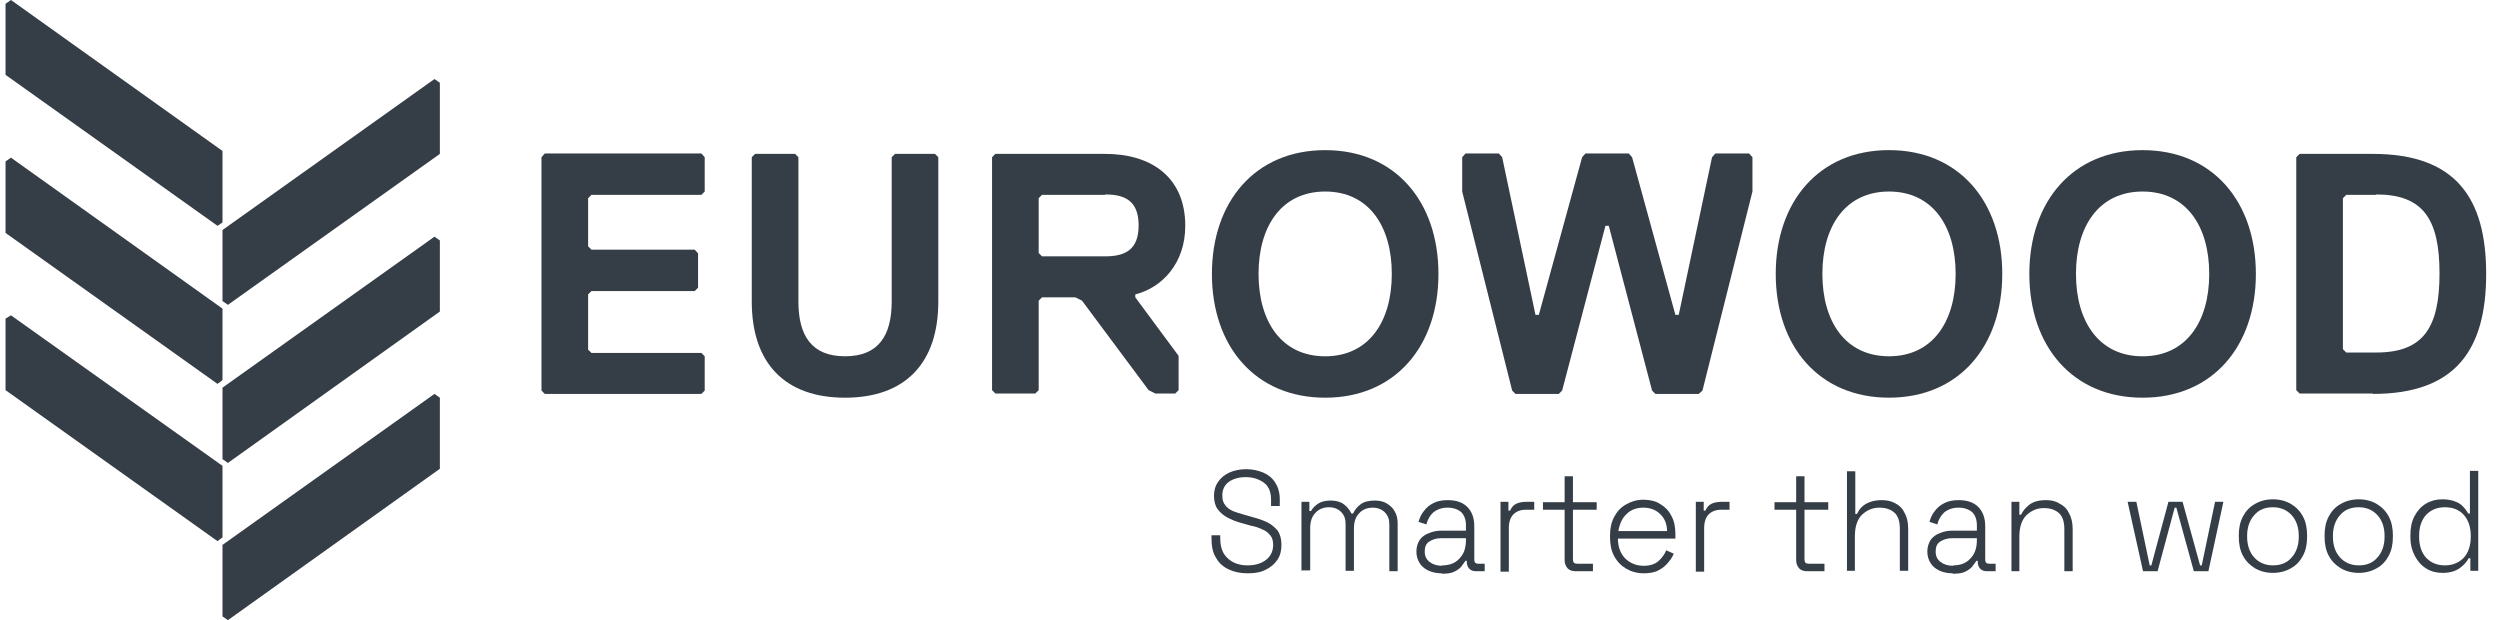 <svg width="129" height="32" viewBox="0 0 129 32" fill="none" xmlns="http://www.w3.org/2000/svg">
<g clip-path="url(#clip0_347_2426)">
<path d="M22.697 16.075V12.407L22.418 12.213L11.481 20.003V23.692L11.76 23.887L22.697 16.075Z" fill="#353E47"/>
<path d="M22.697 24.189V20.521L22.418 20.326L11.481 28.116V31.806L11.76 32L22.697 24.189Z" fill="#353E47"/>
<path d="M22.697 7.941V4.272L22.418 4.078L11.481 11.868V15.536L11.76 15.73L22.697 7.941Z" fill="#353E47"/>
<path d="M0.286 12.019V8.329L0.565 8.135L11.481 15.925V19.614L11.223 19.808L0.286 12.019Z" fill="#353E47"/>
<path d="M0.286 20.132V16.442L0.565 16.27L11.481 24.038V27.727L11.223 27.922L0.286 20.132Z" fill="#353E47"/>
<path d="M36.191 20.326H28.112L27.94 20.154V8.113L28.112 7.919H36.191L36.363 8.113V9.883L36.191 10.055H30.519L30.347 10.228V12.709L30.519 12.882H35.848L36.02 13.076V14.845L35.848 15.018H30.519L30.347 15.191V18.039L30.519 18.212H36.191L36.363 18.384V20.154L36.191 20.326Z" fill="#353E47"/>
<path d="M48.417 15.558C48.417 18.751 46.699 20.521 43.604 20.521C40.51 20.521 38.791 18.751 38.791 15.558V8.113L38.963 7.941H41.026L41.198 8.113V15.558C41.198 17.327 41.885 18.384 43.604 18.384C45.323 18.384 46.011 17.327 46.011 15.558V8.113L46.183 7.941H48.246L48.417 8.113V15.558Z" fill="#353E47"/>
<path d="M57.034 10.055H53.768L53.596 10.228V13.055L53.768 13.227H57.034C58.065 13.227 58.753 12.882 58.753 11.63C58.753 10.379 58.065 10.034 57.034 10.034M58.581 15.169V15.342L60.816 18.363V20.132L60.644 20.305H59.612L59.269 20.132L55.831 15.514L55.487 15.342H53.768L53.596 15.514V20.132L53.424 20.305H51.361L51.19 20.132V8.113L51.361 7.941H57.034C59.441 7.941 61.16 9.171 61.16 11.652C61.16 13.594 59.956 14.846 58.581 15.191" fill="#353E47"/>
<path d="M68.379 9.883C66.145 9.883 64.941 11.652 64.941 14.134C64.941 16.615 66.145 18.385 68.379 18.385C70.614 18.385 71.817 16.615 71.817 14.134C71.817 11.652 70.614 9.883 68.379 9.883ZM68.379 20.521C64.769 20.521 62.535 17.867 62.535 14.134C62.535 10.401 64.769 7.747 68.379 7.747C71.989 7.747 74.224 10.401 74.224 14.134C74.224 17.867 71.989 20.521 68.379 20.521Z" fill="#353E47"/>
<path d="M84.044 7.919L84.216 8.113L86.451 16.248H86.622L88.341 8.113L88.513 7.919H90.254L90.426 8.113V9.883L87.847 20.154L87.654 20.326H85.419L85.247 20.154L83.013 11.652H82.841L80.606 20.154L80.434 20.326H78.199L78.028 20.154L75.449 9.883V8.113L75.621 7.919H77.34L77.512 8.113L79.231 16.248H79.403L81.637 8.113L81.809 7.919H84.044Z" fill="#353E47"/>
<path d="M97.473 9.883C95.238 9.883 94.035 11.652 94.035 14.133C94.035 16.615 95.238 18.384 97.473 18.384C99.707 18.384 100.911 16.615 100.911 14.133C100.911 11.652 99.707 9.883 97.473 9.883ZM97.473 20.52C93.863 20.52 91.628 17.866 91.628 14.133C91.628 10.4 93.863 7.746 97.473 7.746C101.083 7.746 103.317 10.4 103.317 14.133C103.317 17.866 101.083 20.52 97.473 20.52Z" fill="#353E47"/>
<path d="M110.558 9.883C108.324 9.883 107.12 11.652 107.12 14.134C107.12 16.615 108.324 18.385 110.558 18.385C112.793 18.385 113.996 16.615 113.996 14.134C113.996 11.652 112.793 9.883 110.558 9.883ZM110.558 20.521C106.949 20.521 104.714 17.867 104.714 14.134C104.714 10.401 106.949 7.747 110.558 7.747C114.168 7.747 116.403 10.401 116.403 14.134C116.403 17.867 114.168 20.521 110.558 20.521Z" fill="#353E47"/>
<path d="M122.613 10.055H121.066L120.894 10.228V18.017L121.066 18.19H122.613C125.02 18.19 125.879 16.939 125.879 14.112C125.879 11.285 125.02 10.034 122.613 10.034M122.441 20.305H118.659L118.487 20.132V8.113L118.659 7.941H122.441C126.739 7.941 128.286 10.249 128.286 14.133C128.286 18.017 126.739 20.326 122.441 20.326" fill="#353E47"/>
<path d="M0.286 3.862V0.194L0.565 0L11.481 7.79V11.479L11.223 11.652L0.286 3.862Z" fill="#353E47"/>
<path d="M64.383 29.583C64.017 29.583 63.695 29.518 63.416 29.389C63.137 29.259 62.9 29.065 62.75 28.785C62.578 28.526 62.513 28.18 62.513 27.77V27.619H62.965V27.77C62.965 28.245 63.094 28.59 63.373 28.828C63.631 29.065 63.975 29.173 64.383 29.173C64.791 29.173 65.113 29.065 65.35 28.871C65.586 28.677 65.694 28.418 65.694 28.116C65.694 27.9 65.651 27.749 65.543 27.619C65.436 27.49 65.307 27.382 65.135 27.317C64.963 27.231 64.77 27.166 64.533 27.123L64.082 26.994C63.803 26.929 63.566 26.821 63.351 26.713C63.137 26.605 62.965 26.454 62.836 26.282C62.707 26.109 62.642 25.872 62.642 25.591C62.642 25.311 62.707 25.073 62.857 24.858C63.008 24.642 63.201 24.491 63.437 24.383C63.674 24.275 63.975 24.21 64.297 24.21C64.619 24.21 64.92 24.275 65.178 24.383C65.436 24.491 65.651 24.663 65.801 24.901C65.951 25.138 66.037 25.419 66.037 25.764V26.109H65.586V25.764C65.586 25.483 65.522 25.267 65.414 25.116C65.307 24.944 65.135 24.836 64.942 24.75C64.748 24.663 64.533 24.62 64.275 24.62C63.932 24.62 63.631 24.706 63.416 24.858C63.179 25.03 63.072 25.267 63.072 25.57C63.072 25.785 63.115 25.936 63.222 26.066C63.309 26.195 63.437 26.282 63.609 26.368C63.781 26.433 63.975 26.497 64.211 26.562L64.662 26.692C64.92 26.756 65.156 26.843 65.393 26.951C65.608 27.058 65.779 27.209 65.93 27.382C66.059 27.576 66.123 27.814 66.123 28.116C66.123 28.418 66.059 28.677 65.908 28.893C65.758 29.108 65.565 29.281 65.285 29.41C65.027 29.54 64.727 29.583 64.361 29.583" fill="#353E47"/>
<path d="M67.155 29.475V25.893H67.563V26.368H67.649C67.714 26.238 67.843 26.109 67.993 26.001C68.144 25.893 68.38 25.828 68.659 25.828C68.939 25.828 69.175 25.893 69.347 26.023C69.519 26.152 69.648 26.325 69.734 26.497H69.82C69.906 26.303 70.034 26.152 70.206 26.023C70.378 25.893 70.615 25.828 70.937 25.828C71.173 25.828 71.388 25.872 71.56 25.979C71.732 26.087 71.882 26.217 71.968 26.389C72.076 26.562 72.119 26.778 72.119 27.015V29.475H71.689V27.058C71.689 26.799 71.624 26.605 71.453 26.433C71.302 26.282 71.087 26.195 70.829 26.195C70.572 26.195 70.314 26.282 70.142 26.476C69.948 26.67 69.863 26.929 69.863 27.274V29.453H69.433V27.037C69.433 26.778 69.368 26.584 69.196 26.411C69.046 26.26 68.831 26.174 68.573 26.174C68.316 26.174 68.058 26.26 67.886 26.454C67.692 26.648 67.606 26.907 67.606 27.253V29.432H67.177L67.155 29.475Z" fill="#353E47"/>
<path d="M74.418 29.173C74.783 29.173 75.084 29.065 75.299 28.828C75.535 28.59 75.643 28.288 75.643 27.857V27.77H74.375C74.117 27.77 73.924 27.835 73.752 27.943C73.58 28.051 73.516 28.224 73.516 28.461C73.516 28.698 73.602 28.871 73.773 29C73.945 29.13 74.16 29.195 74.418 29.195M74.397 29.583C74.16 29.583 73.924 29.54 73.73 29.453C73.537 29.367 73.365 29.238 73.258 29.065C73.15 28.892 73.086 28.698 73.086 28.461C73.086 28.224 73.15 28.029 73.258 27.857C73.365 27.706 73.537 27.576 73.73 27.512C73.924 27.425 74.139 27.382 74.375 27.382H75.643V27.102C75.643 26.821 75.557 26.584 75.406 26.433C75.234 26.282 74.998 26.195 74.697 26.195C74.397 26.195 74.16 26.282 73.967 26.433C73.795 26.584 73.666 26.799 73.602 27.058L73.193 26.929C73.258 26.713 73.344 26.519 73.473 26.368C73.602 26.195 73.752 26.066 73.967 25.958C74.182 25.85 74.418 25.807 74.697 25.807C75.127 25.807 75.471 25.915 75.707 26.152C75.944 26.39 76.073 26.713 76.073 27.145V28.871C76.073 29.022 76.137 29.087 76.266 29.087H76.61V29.475H76.159C76.008 29.475 75.901 29.432 75.815 29.346C75.729 29.259 75.686 29.13 75.686 28.979V28.936H75.621C75.621 28.936 75.471 29.151 75.385 29.259C75.278 29.367 75.149 29.453 74.998 29.518C74.848 29.583 74.633 29.605 74.397 29.605" fill="#353E47"/>
<path d="M77.426 29.475V25.893H77.835V26.346H77.921C77.985 26.195 78.092 26.066 78.221 26.001C78.35 25.936 78.544 25.893 78.758 25.893H79.167V26.303H78.716C78.458 26.303 78.243 26.39 78.092 26.541C77.942 26.692 77.856 26.929 77.856 27.253V29.497H77.426V29.475Z" fill="#353E47"/>
<path d="M81.315 29.475C81.121 29.475 80.993 29.432 80.885 29.324C80.799 29.216 80.735 29.087 80.735 28.914V26.303H79.617V25.915H80.735V24.577H81.164V25.915H82.389V26.303H81.164V28.871C81.164 29.022 81.229 29.087 81.379 29.087H82.196V29.475H81.293H81.315Z" fill="#353E47"/>
<path d="M83.507 27.404H86.021C86.021 27.015 85.871 26.713 85.656 26.519C85.441 26.303 85.14 26.195 84.796 26.195C84.452 26.195 84.151 26.303 83.937 26.519C83.7 26.735 83.571 27.037 83.507 27.404ZM84.839 29.583C84.474 29.583 84.173 29.497 83.915 29.346C83.657 29.195 83.442 28.979 83.292 28.698C83.142 28.418 83.077 28.094 83.077 27.727V27.641C83.077 27.274 83.142 26.951 83.292 26.67C83.442 26.39 83.636 26.174 83.915 26.023C84.173 25.872 84.474 25.785 84.796 25.785C85.118 25.785 85.419 25.85 85.656 26.001C85.913 26.152 86.107 26.346 86.236 26.605C86.386 26.864 86.451 27.188 86.451 27.555V27.792H83.485C83.485 28.245 83.636 28.59 83.872 28.828C84.13 29.065 84.431 29.195 84.818 29.195C85.14 29.195 85.398 29.108 85.57 28.957C85.742 28.806 85.892 28.612 85.978 28.396L86.365 28.569C86.3 28.741 86.193 28.892 86.064 29.044C85.935 29.195 85.785 29.324 85.57 29.432C85.376 29.54 85.118 29.583 84.796 29.583" fill="#353E47"/>
<path d="M87.504 29.475V25.893H87.912V26.346H87.998C88.063 26.195 88.17 26.066 88.299 26.001C88.428 25.936 88.621 25.893 88.836 25.893H89.244V26.303H88.793C88.535 26.303 88.32 26.39 88.17 26.541C88.02 26.692 87.934 26.929 87.934 27.253V29.497H87.504V29.475Z" fill="#353E47"/>
<path d="M93.262 29.475C93.069 29.475 92.94 29.432 92.832 29.324C92.746 29.216 92.682 29.087 92.682 28.914V26.303H91.565V25.915H92.682V24.577H93.112V25.915H94.337V26.303H93.112V28.871C93.112 29.022 93.176 29.087 93.327 29.087H94.143V29.475H93.241H93.262Z" fill="#353E47"/>
<path d="M95.303 29.475V24.318H95.733V26.519H95.819C95.884 26.39 95.948 26.282 96.055 26.174C96.163 26.066 96.292 25.98 96.464 25.915C96.636 25.85 96.829 25.807 97.087 25.807C97.345 25.807 97.581 25.85 97.775 25.958C97.989 26.066 98.161 26.217 98.269 26.454C98.398 26.67 98.462 26.951 98.462 27.274V29.454H98.032V27.296C98.032 26.907 97.946 26.627 97.753 26.454C97.56 26.282 97.302 26.195 96.98 26.195C96.614 26.195 96.335 26.325 96.077 26.562C95.841 26.8 95.712 27.166 95.712 27.663V29.454H95.282L95.303 29.475Z" fill="#353E47"/>
<path d="M100.782 29.173C101.148 29.173 101.449 29.065 101.663 28.828C101.9 28.59 102.007 28.288 102.007 27.857V27.77H100.739C100.482 27.77 100.288 27.835 100.116 27.943C99.944 28.051 99.88 28.224 99.88 28.461C99.88 28.698 99.966 28.871 100.138 29C100.31 29.13 100.525 29.195 100.782 29.195M100.761 29.583C100.525 29.583 100.288 29.54 100.095 29.453C99.901 29.367 99.73 29.238 99.622 29.065C99.515 28.892 99.45 28.698 99.45 28.461C99.45 28.224 99.515 28.029 99.622 27.857C99.73 27.706 99.901 27.576 100.095 27.512C100.288 27.425 100.503 27.382 100.739 27.382H102.007V27.102C102.007 26.821 101.921 26.584 101.771 26.433C101.599 26.282 101.363 26.195 101.062 26.195C100.761 26.195 100.525 26.282 100.331 26.433C100.159 26.584 100.03 26.799 99.966 27.058L99.558 26.929C99.622 26.713 99.708 26.519 99.837 26.368C99.966 26.195 100.116 26.066 100.331 25.958C100.546 25.85 100.782 25.807 101.062 25.807C101.491 25.807 101.835 25.915 102.072 26.152C102.308 26.39 102.437 26.713 102.437 27.145V28.871C102.437 29.022 102.501 29.087 102.63 29.087H102.974V29.475H102.523C102.372 29.475 102.265 29.432 102.179 29.346C102.093 29.259 102.05 29.13 102.05 28.979V28.936H101.986C101.986 28.936 101.835 29.151 101.749 29.259C101.642 29.367 101.513 29.453 101.363 29.518C101.212 29.583 100.997 29.605 100.761 29.605" fill="#353E47"/>
<path d="M103.791 29.475V25.893H104.199V26.562H104.285C104.371 26.368 104.522 26.195 104.715 26.044C104.908 25.893 105.188 25.807 105.574 25.807C105.832 25.807 106.069 25.85 106.262 25.98C106.477 26.087 106.649 26.238 106.756 26.476C106.885 26.692 106.95 26.972 106.95 27.296V29.475H106.52V27.317C106.52 26.929 106.434 26.648 106.241 26.476C106.047 26.303 105.789 26.217 105.467 26.217C105.102 26.217 104.822 26.346 104.565 26.584C104.328 26.821 104.199 27.188 104.199 27.684V29.475H103.77H103.791Z" fill="#353E47"/>
<path d="M110.58 29.475L109.785 25.893H110.236L110.924 29.173H111.01L111.891 25.893H112.621L113.524 29.173H113.61L114.297 25.893H114.727L113.954 29.475H113.202L112.299 26.195H112.213L111.332 29.475H110.58Z" fill="#353E47"/>
<path d="M117.284 29.173C117.692 29.173 118.015 29.044 118.251 28.763C118.487 28.504 118.616 28.137 118.616 27.706V27.641C118.616 27.209 118.487 26.843 118.251 26.584C118.015 26.325 117.692 26.174 117.284 26.174C116.876 26.174 116.553 26.303 116.317 26.584C116.081 26.843 115.952 27.209 115.952 27.641V27.706C115.952 28.137 116.081 28.504 116.317 28.763C116.553 29.022 116.876 29.173 117.284 29.173ZM117.284 29.561C116.94 29.561 116.618 29.475 116.36 29.324C116.102 29.173 115.887 28.957 115.737 28.677C115.587 28.396 115.522 28.073 115.522 27.706V27.619C115.522 27.253 115.587 26.929 115.737 26.648C115.887 26.368 116.081 26.152 116.36 26.001C116.618 25.85 116.94 25.764 117.284 25.764C117.628 25.764 117.95 25.85 118.208 26.001C118.466 26.152 118.681 26.368 118.831 26.648C118.982 26.929 119.046 27.253 119.046 27.619V27.706C119.046 28.073 118.982 28.396 118.831 28.677C118.681 28.957 118.487 29.173 118.208 29.324C117.95 29.475 117.628 29.561 117.284 29.561Z" fill="#353E47"/>
<path d="M121.711 29.173C122.119 29.173 122.442 29.044 122.678 28.763C122.914 28.504 123.043 28.137 123.043 27.706V27.641C123.043 27.209 122.914 26.843 122.678 26.584C122.442 26.325 122.119 26.174 121.711 26.174C121.303 26.174 120.98 26.303 120.744 26.584C120.508 26.843 120.379 27.209 120.379 27.641V27.706C120.379 28.137 120.508 28.504 120.744 28.763C120.98 29.022 121.303 29.173 121.711 29.173ZM121.711 29.561C121.367 29.561 121.045 29.475 120.787 29.324C120.529 29.173 120.314 28.957 120.164 28.677C120.013 28.396 119.949 28.073 119.949 27.706V27.619C119.949 27.253 120.013 26.929 120.164 26.648C120.314 26.368 120.508 26.152 120.787 26.001C121.045 25.85 121.367 25.764 121.711 25.764C122.055 25.764 122.377 25.85 122.635 26.001C122.893 26.152 123.108 26.368 123.258 26.648C123.408 26.929 123.473 27.253 123.473 27.619V27.706C123.473 28.073 123.408 28.396 123.258 28.677C123.108 28.957 122.914 29.173 122.635 29.324C122.377 29.475 122.055 29.561 121.711 29.561Z" fill="#353E47"/>
<path d="M126.159 29.173C126.546 29.173 126.868 29.044 127.126 28.785C127.362 28.526 127.491 28.159 127.491 27.706V27.641C127.491 27.188 127.362 26.821 127.126 26.562C126.89 26.303 126.567 26.174 126.159 26.174C125.751 26.174 125.45 26.303 125.192 26.562C124.956 26.821 124.827 27.188 124.827 27.641V27.706C124.827 28.159 124.956 28.526 125.192 28.785C125.45 29.044 125.751 29.173 126.159 29.173ZM126.052 29.562C125.751 29.562 125.45 29.497 125.214 29.346C124.956 29.195 124.763 28.979 124.612 28.698C124.462 28.418 124.376 28.094 124.376 27.706V27.62C124.376 27.231 124.44 26.907 124.591 26.627C124.741 26.346 124.934 26.131 125.192 25.98C125.45 25.829 125.729 25.764 126.03 25.764C126.288 25.764 126.503 25.807 126.675 25.872C126.847 25.936 126.997 26.023 127.105 26.152C127.212 26.26 127.298 26.39 127.362 26.498H127.448V24.297H127.878V29.454H127.47V28.806H127.384C127.277 29.001 127.126 29.173 126.911 29.324C126.696 29.475 126.396 29.562 126.03 29.562" fill="#353E47"/>
</g>
<defs>
<clipPath id="clip0_347_2426">
<rect width="128" height="32" fill="white" transform="translate(0.286)"/>
</clipPath>
</defs>
</svg>
